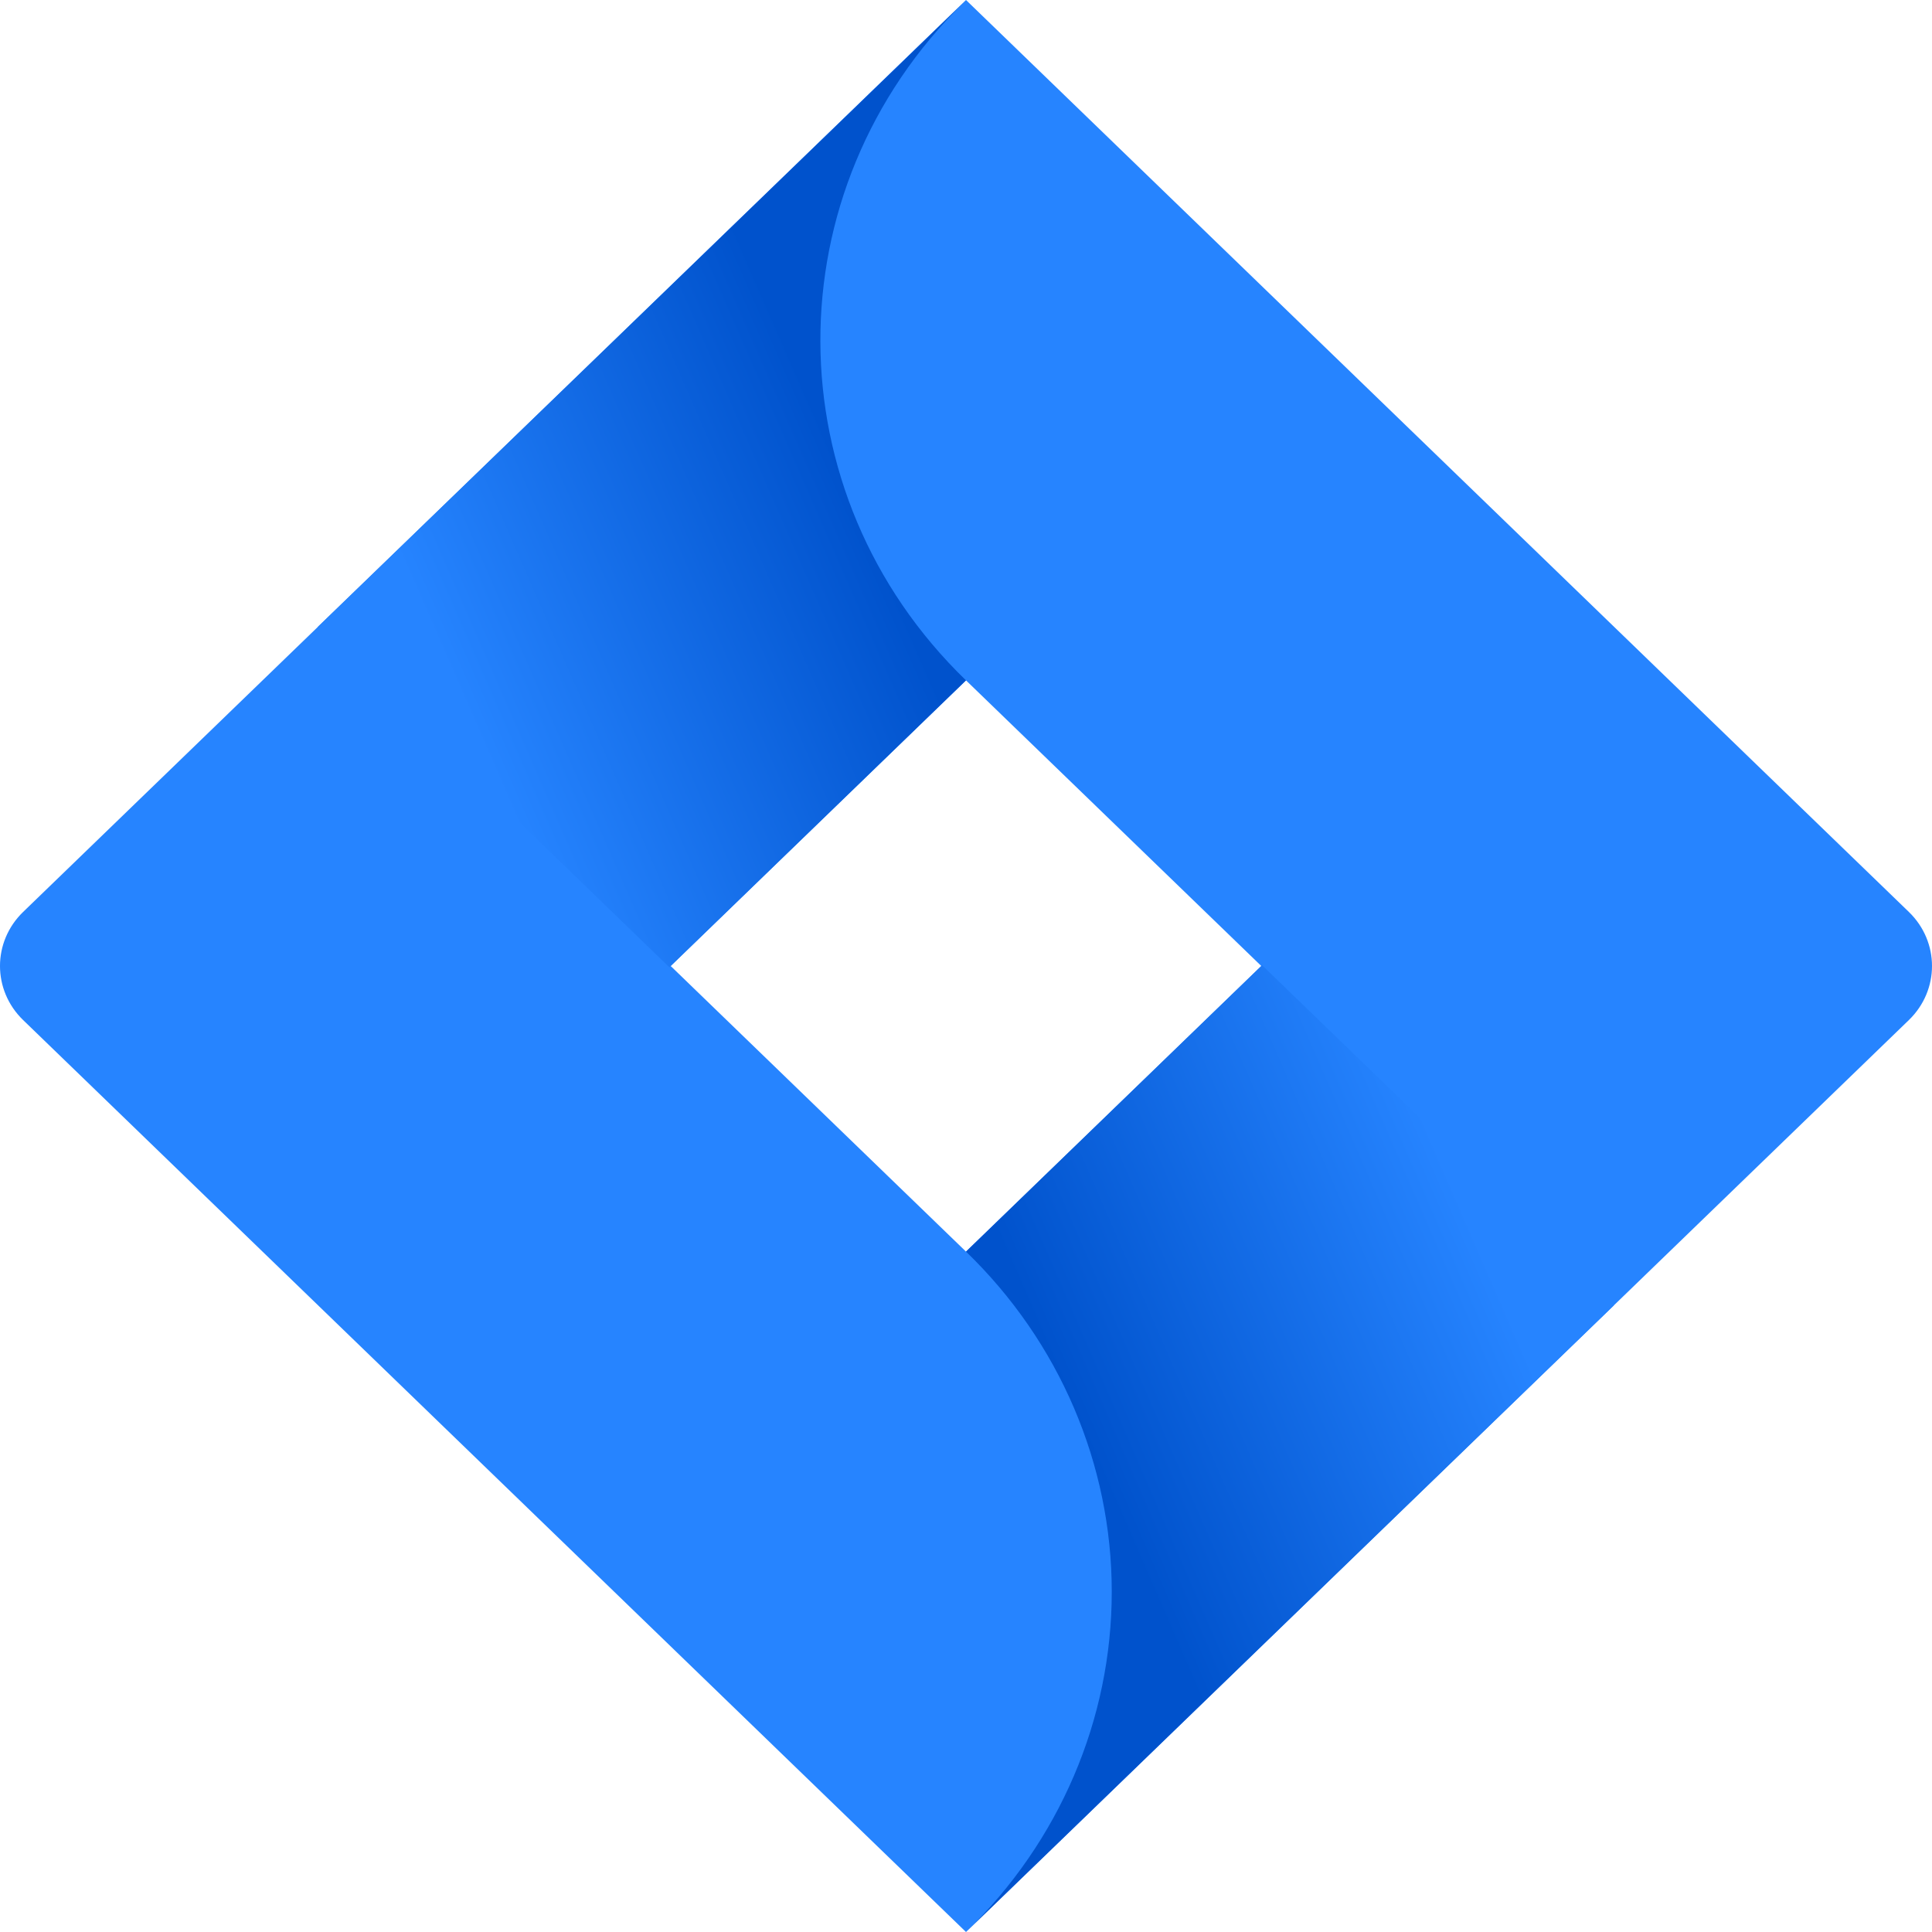<svg width="256" height="256" viewBox="0 0 256 256" fill="none" xmlns="http://www.w3.org/2000/svg">
<g clip-path="url(#clip0_947_75)">
<path d="M252.934 120.836L139.04 10.678L128 0L42.264 82.923L3.065 120.836C-1.022 124.794 -1.022 131.205 3.065 135.163L81.394 210.923L128 256L213.735 173.077L215.063 171.793L252.934 135.163C257.022 131.205 257.022 124.794 252.934 120.836ZM128 165.846L88.87 128L128 90.154L167.129 128L128 165.846Z" fill="#2684FF"/>
<path fill-rule="evenodd" clip-rule="evenodd" d="M127.999 90.154C102.381 65.372 102.256 25.234 127.72 0.303L42.089 83.091L88.695 128.168L127.999 90.154Z" fill="url(#paint0_linear_947_75)"/>
<path fill-rule="evenodd" clip-rule="evenodd" d="M167.234 127.897L128 165.844C140.366 177.797 147.313 194.013 147.313 210.921C147.313 227.83 140.366 244.045 128 255.999L213.84 172.974L167.234 127.897Z" fill="url(#paint1_linear_947_75)"/>
</g>
<defs>
<linearGradient id="paint0_linear_947_75" x1="121.012" y1="51.868" x2="55.739" y2="80.367" gradientUnits="userSpaceOnUse">
<stop offset="0.18" stop-color="#0052CC"/>
<stop offset="1" stop-color="#2684FF"/>
</linearGradient>
<linearGradient id="paint1_linear_947_75" x1="135.476" y1="203.69" x2="200.632" y2="175.393" gradientUnits="userSpaceOnUse">
<stop offset="0.18" stop-color="#0052CC"/>
<stop offset="1" stop-color="#2684FF"/>
</linearGradient>
<clipPath id="clip0_947_75">
<rect width="256" height="256" fill="white"/>
</clipPath>
</defs>
</svg>
